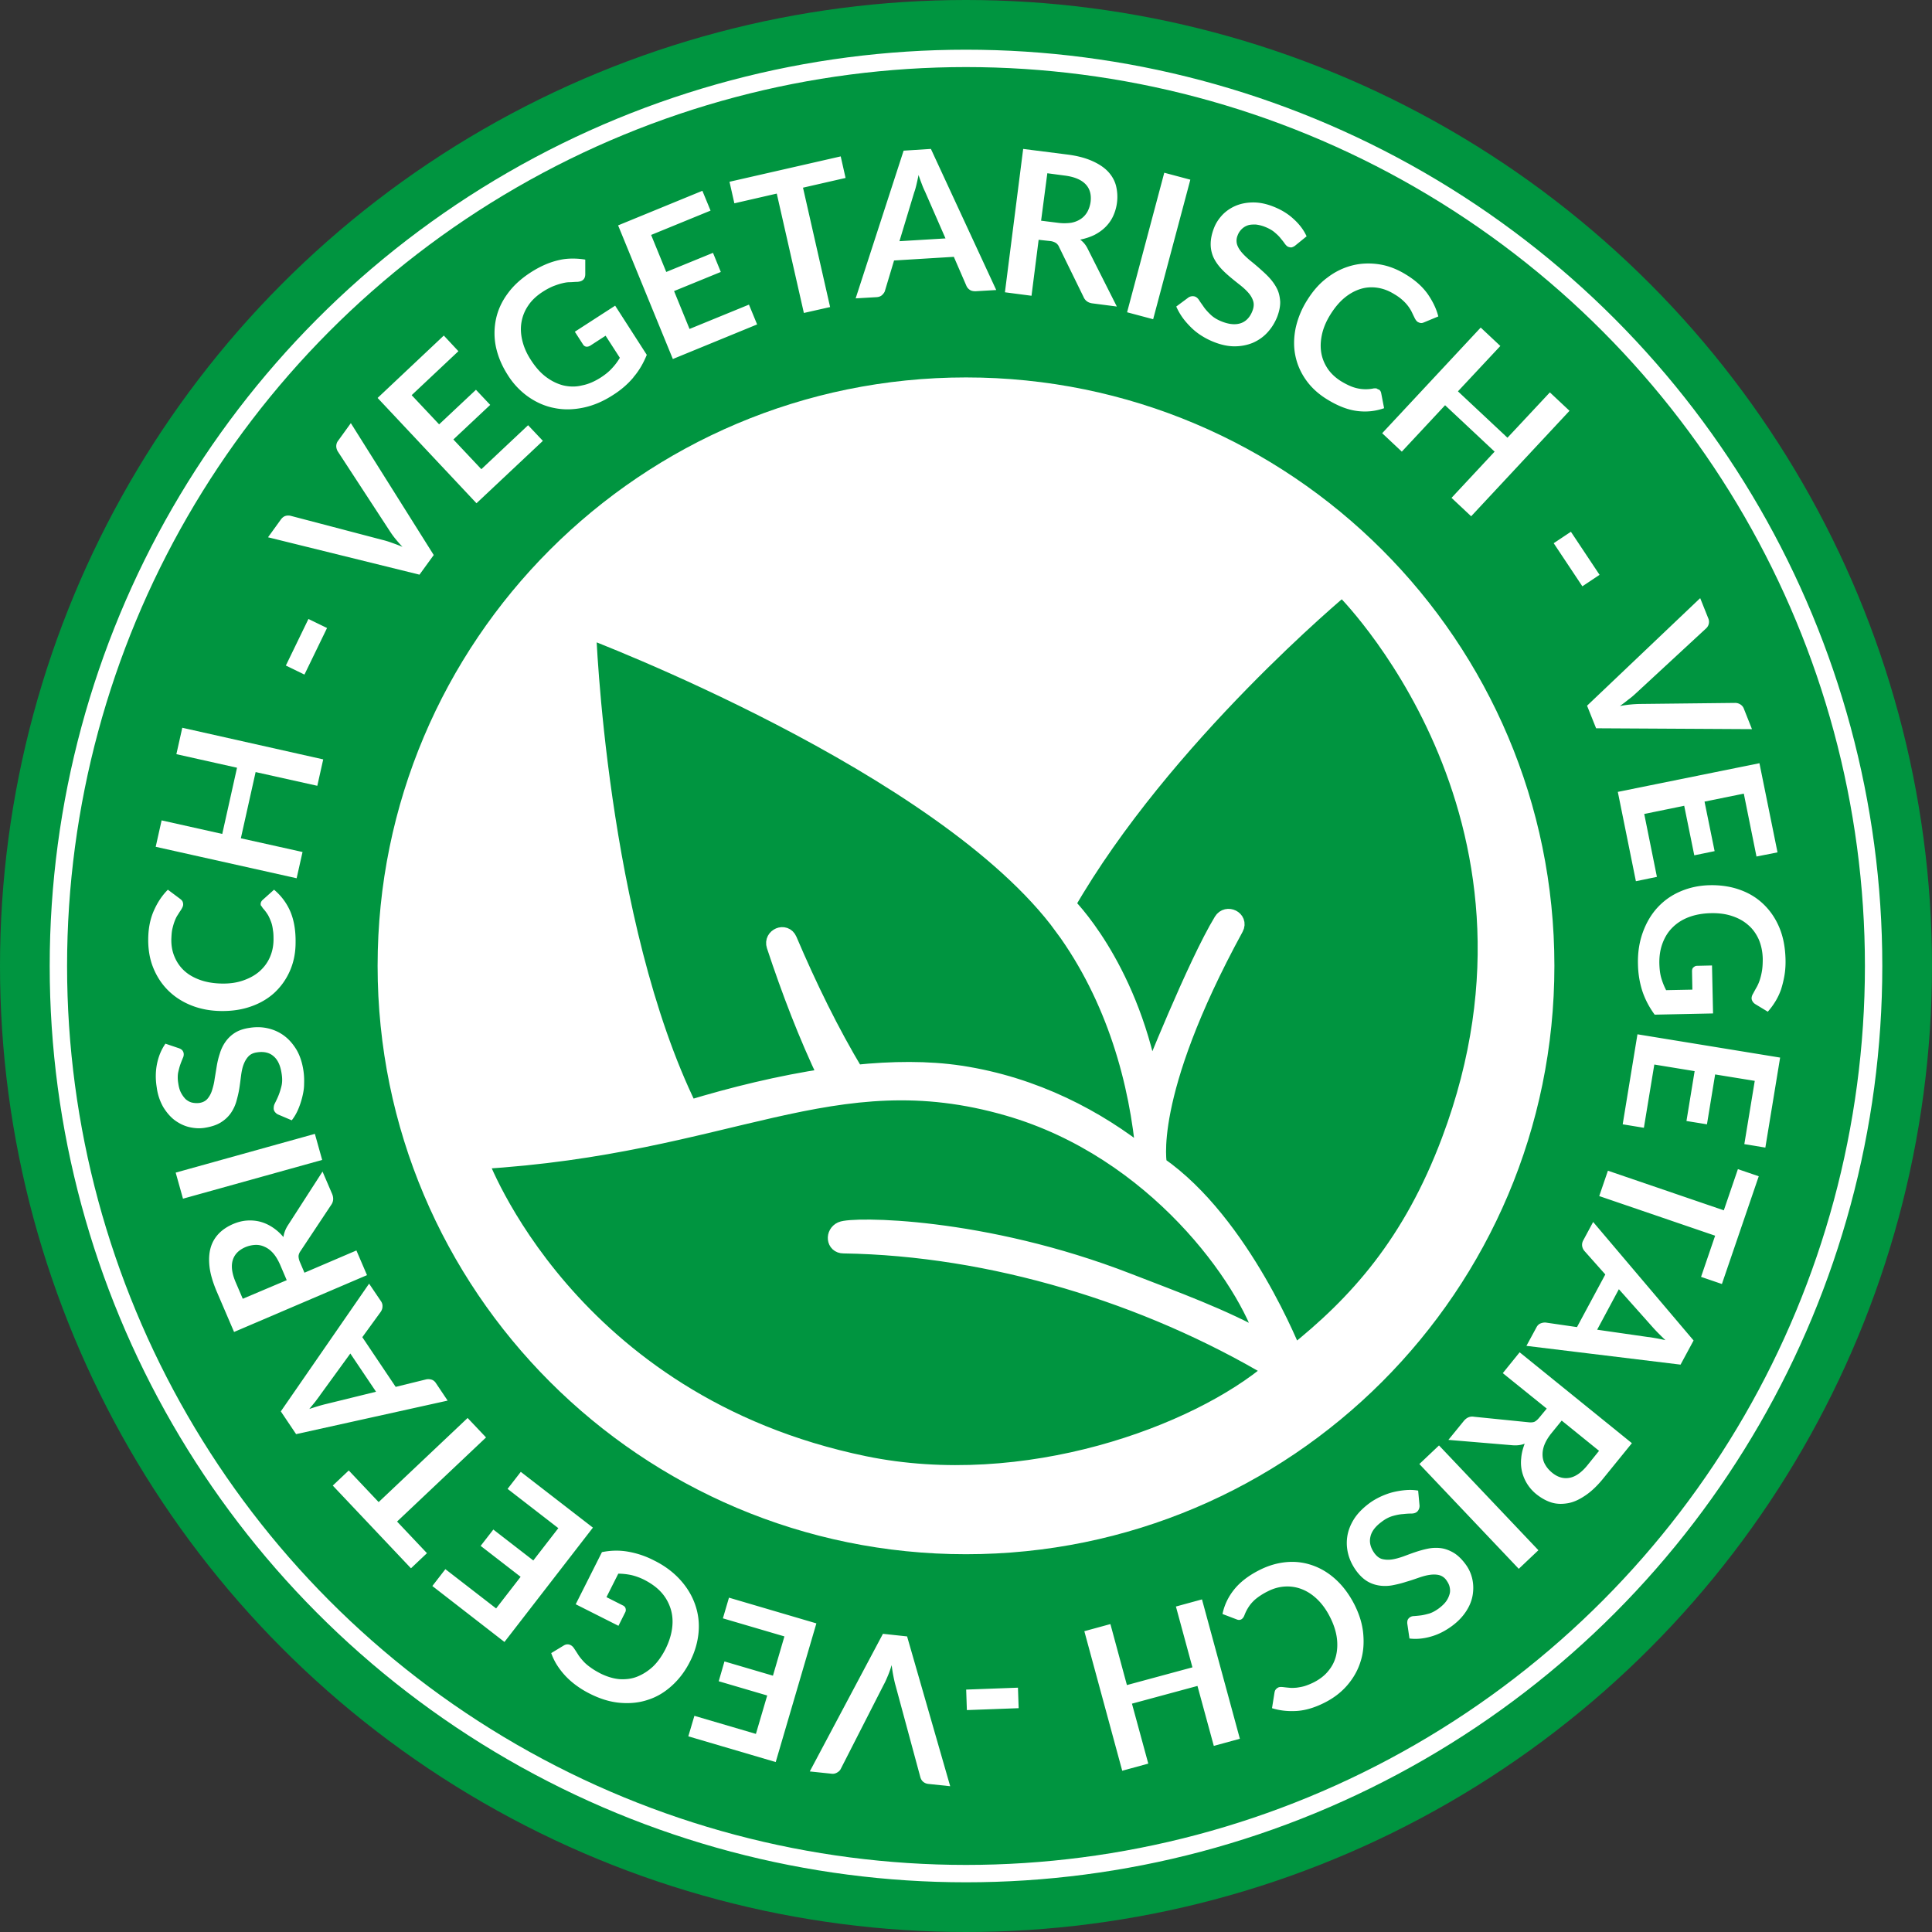 <svg xmlns="http://www.w3.org/2000/svg" viewBox="0 0 111.18 111.18"><rect x="0" y="0" width="111.18" height="111.18" fill="#333333" stroke="none"/><circle cx="55.59" cy="55.59" r="55.59" fill="#009540"/><g fill="#fff"><path d="m15.43 30.91.73-1.01c.08-.11.17-.18.27-.21s.21-.03.32 0l5.26 1.38c.17.04.36.1.55.17.2.07.39.14.6.23a9.01 9.01 0 0 1-.42-.48c-.13-.16-.24-.32-.33-.46l-2.97-4.55a.62.62 0 0 1-.09-.29c0-.12.03-.23.11-.33l.73-1.01 4.77 7.59-.82 1.13-8.71-2.15ZM25.54 19.31l.84.9-2.69 2.53 1.58 1.68 2.12-1.99.82.87-2.12 1.99L27.7 27l2.69-2.53.85.9-3.82 3.59-5.69-6.06 3.81-3.59ZM36.45 21.72c-.32.38-.71.72-1.17 1.01-.57.37-1.14.61-1.72.73s-1.13.13-1.66.02c-.53-.1-1.03-.32-1.49-.64a4.36 4.36 0 0 1-1.19-1.26c-.34-.53-.56-1.06-.68-1.61a3.92 3.92 0 0 1 0-1.6c.11-.52.33-1.01.67-1.47.33-.46.78-.87 1.34-1.23.28-.18.56-.33.84-.45s.54-.2.81-.26c.26-.06.52-.08.76-.08s.49.02.72.06v.83c0 .13-.03.24-.11.32s-.2.12-.35.13c-.15 0-.29.02-.44.02-.15 0-.3.03-.46.07s-.33.1-.51.17a3.9 3.9 0 0 0-.59.32c-.34.22-.62.48-.82.78-.2.29-.33.61-.39.96-.06.34-.04.7.05 1.07s.25.74.5 1.12c.26.4.54.72.86.96.32.24.65.4 1 .49.35.08.71.09 1.07 0 .37-.07.73-.23 1.09-.46.26-.17.47-.34.64-.53.17-.18.32-.38.45-.6l-.82-1.27-.88.57c-.08.05-.17.07-.24.06a.269.269 0 0 1-.18-.13l-.47-.73 2.32-1.5 1.82 2.83c-.19.47-.44.91-.77 1.29ZM40.42 10.98l.47 1.14-3.42 1.4.87 2.13 2.69-1.1.45 1.1-2.69 1.1.89 2.18 3.42-1.4.47 1.14-4.85 1.99-3.15-7.69 4.85-1.99ZM48.38 9l.28 1.24-2.45.56 1.56 6.87-1.51.34-1.56-6.87-2.44.56-.28-1.24L48.38 9ZM57.33 16.69l-1.19.07c-.13 0-.25-.02-.33-.08a.52.52 0 0 1-.2-.24l-.72-1.66-3.44.21-.52 1.73c-.02.09-.08.17-.16.25s-.19.12-.32.13l-1.21.07L52 8.67l1.57-.1 3.76 8.12Zm-5.57-2.81 2.65-.16-1.18-2.7c-.06-.12-.12-.26-.18-.42s-.13-.34-.19-.53c-.04.2-.08.38-.12.55s-.08.32-.13.45l-.85 2.81ZM59.77 13.8l-.41 3.22-1.53-.2 1.05-8.25 2.52.32c.56.07 1.03.19 1.42.36s.7.37.93.61.39.52.47.82a2.65 2.65 0 0 1-.16 1.75c-.11.24-.26.45-.44.63s-.39.33-.64.46c-.25.12-.52.21-.82.27.18.13.33.31.44.54l1.67 3.31-1.39-.18c-.26-.03-.44-.16-.53-.38l-1.4-2.86a.523.523 0 0 0-.19-.24.795.795 0 0 0-.34-.11l-.65-.07Zm.14-1.1.96.12c.29.04.54.03.77 0 .22-.04.41-.12.57-.23s.28-.25.37-.41c.09-.17.15-.35.18-.56.05-.42-.04-.76-.29-1.02s-.65-.43-1.22-.5l-.98-.13-.36 2.74ZM66.36 18.37l-1.5-.4L67 9.94l1.5.4-2.14 8.03ZM74.55 14.12c-.07.06-.14.09-.2.11s-.13 0-.2-.02-.14-.09-.21-.18c-.06-.09-.14-.19-.24-.31-.09-.12-.21-.23-.35-.35s-.32-.22-.54-.31c-.2-.08-.38-.12-.55-.14-.17 0-.32 0-.46.05s-.25.12-.35.22-.18.22-.23.36a.78.78 0 0 0-.03.52c.05.16.15.32.28.47s.29.3.48.46c.19.15.38.31.57.48s.38.34.55.53.31.39.42.61.16.46.18.73c.01.26-.05.56-.17.88-.14.35-.33.65-.57.91s-.52.45-.84.59c-.32.13-.67.2-1.05.2s-.79-.09-1.21-.26c-.25-.1-.48-.22-.7-.36-.22-.14-.42-.3-.6-.48s-.35-.37-.49-.57-.26-.41-.35-.62l.7-.52a.442.442 0 0 1 .39-.05c.09.04.17.11.24.23.07.11.17.24.27.39.11.15.24.29.4.44.16.15.38.28.64.38.41.16.77.19 1.07.09s.53-.34.67-.7c.08-.2.1-.39.05-.56-.05-.17-.14-.33-.27-.48s-.29-.3-.48-.45-.38-.3-.57-.46-.38-.33-.55-.52c-.17-.19-.31-.39-.42-.62-.1-.23-.16-.48-.16-.76s.06-.6.2-.95c.11-.28.28-.53.5-.76.22-.22.48-.39.77-.51.3-.12.63-.18.99-.18s.75.08 1.15.24c.46.18.85.42 1.17.72.33.3.58.63.74.99l-.64.52ZM79.34 22.41c.07.04.12.11.14.2l.17.88c-.51.18-1.03.23-1.56.16-.54-.07-1.1-.29-1.69-.65-.53-.32-.94-.7-1.25-1.14s-.51-.91-.61-1.41-.09-1.02.02-1.57c.12-.54.33-1.08.66-1.6.33-.53.71-.97 1.16-1.3.44-.34.92-.57 1.42-.7s1.03-.15 1.56-.07c.54.08 1.07.29 1.58.61.52.32.92.68 1.22 1.1.29.42.5.85.61 1.29l-.82.34c-.05.02-.1.04-.16.04s-.12-.02-.2-.06a.442.442 0 0 1-.13-.14c-.04-.06-.07-.13-.11-.21s-.08-.17-.13-.27a2.29 2.29 0 0 0-.51-.64c-.12-.11-.28-.23-.47-.34-.32-.2-.64-.32-.97-.37s-.66-.03-.98.07-.63.27-.92.51c-.29.24-.56.56-.81.96-.25.4-.41.79-.49 1.17-.08.38-.09.73-.03 1.06s.19.63.38.91c.19.27.44.5.74.69.18.11.35.2.51.27a2.238 2.238 0 0 0 1.39.15h.15c.04.03.09.05.13.07ZM84.66 29.71l-1.13-1.06 2.48-2.66-2.85-2.67-2.49 2.67-1.13-1.06 5.67-6.08 1.13 1.06-2.44 2.61 2.85 2.67 2.44-2.61 1.13 1.06-5.66 6.07ZM90.4 30.6l1.65 2.48-.99.66-1.65-2.48.99-.66ZM97.84 34.42l.46 1.15a.511.511 0 0 1-.14.61l-3.99 3.69c-.13.12-.27.25-.44.37-.16.13-.33.26-.51.39a6.822 6.822 0 0 1 1.2-.12l5.43-.06c.09 0 .19.02.29.08s.18.15.22.27l.46 1.16-8.97-.05-.52-1.3 6.51-6.19ZM102.29 49.05l-1.21.24-.73-3.62-2.26.46.58 2.85-1.17.24-.58-2.85-2.3.47.73 3.62-1.21.25-1.04-5.14 8.15-1.65 1.04 5.13ZM94.51 57.03c-.15-.47-.24-.98-.25-1.53-.02-.68.08-1.3.28-1.85s.48-1.03.85-1.43c.37-.4.81-.71 1.33-.93.52-.22 1.08-.34 1.7-.35.62-.01 1.2.08 1.72.27.53.19.98.47 1.36.84.38.37.68.81.9 1.34s.33 1.12.35 1.79c.01.34-.01.65-.06.95-.05.29-.12.57-.2.82-.09.25-.2.48-.33.69-.13.21-.27.4-.43.58l-.71-.43a.473.473 0 0 1-.21-.26c-.03-.11 0-.23.08-.36.07-.13.14-.26.21-.38.07-.13.13-.27.18-.43s.09-.33.12-.52.04-.42.04-.67c-.01-.41-.09-.78-.23-1.11-.15-.33-.35-.61-.61-.83-.26-.23-.57-.4-.94-.52-.36-.12-.77-.17-1.21-.16-.47.01-.9.09-1.27.23s-.68.34-.94.6-.44.56-.57.91c-.13.35-.19.74-.18 1.17.01.31.04.58.11.82s.16.47.28.7l1.51-.03-.02-1.05c0-.1.02-.18.08-.23s.12-.09.2-.09l.87-.02.06 2.76-3.36.07c-.32-.44-.55-.88-.71-1.36ZM101.59 66.04l-1.21-.2.6-3.64-2.28-.37-.47 2.87-1.18-.19.47-2.87-2.32-.38-.6 3.64-1.22-.2.85-5.18 8.21 1.34-.85 5.18ZM99.09 73.89l-1.2-.41.81-2.37-6.67-2.28.5-1.46 6.67 2.28.81-2.37 1.2.41-2.12 6.2ZM87.84 77.45l.57-1.05c.06-.12.14-.2.24-.24s.2-.06.31-.05l1.79.26 1.63-3.03-1.2-1.35a.57.57 0 0 1-.13-.27c-.02-.11 0-.23.06-.34l.57-1.06 5.78 6.82-.75 1.39-8.87-1.08Zm5.32-3.26-1.25 2.33 2.92.42c.13.01.28.04.46.07.17.03.36.07.55.11-.15-.14-.28-.27-.41-.4-.12-.12-.23-.24-.32-.34l-1.95-2.19ZM89.01 81.06l-2.53-2.04.97-1.2 6.46 5.23-1.6 1.97c-.35.44-.7.78-1.05 1.02-.35.24-.68.4-1.01.46s-.64.06-.95-.03c-.3-.09-.59-.25-.87-.47a2.39 2.39 0 0 1-.84-1.3c-.06-.25-.08-.51-.05-.78.02-.27.09-.55.2-.84-.21.08-.44.11-.69.09l-3.7-.31.88-1.08c.17-.21.37-.29.6-.25l3.17.32c.12.01.22 0 .3-.03.08-.04.17-.11.27-.23l.44-.53Zm.86.69-.61.75c-.18.23-.31.45-.39.66-.08.21-.11.42-.1.61s.06.37.16.53c.09.16.22.31.39.45.33.27.67.36 1.02.29s.71-.33 1.06-.78l.62-.77-2.15-1.74ZM81.68 84.25l1.13-1.07 5.72 6.03-1.13 1.07-5.72-6.03ZM80.99 93.47a.566.566 0 0 1 .01-.23c.02-.06.06-.11.12-.16.07-.05.15-.08.26-.08.11-.01.24-.02.39-.04.15-.02.31-.06.49-.11.18-.06.36-.16.55-.3.17-.13.31-.26.41-.4.1-.14.16-.28.2-.42s.03-.28 0-.41c-.03-.14-.1-.26-.19-.39a.736.736 0 0 0-.42-.29c-.17-.04-.35-.04-.55-.01s-.41.09-.64.17c-.23.08-.46.16-.71.23-.24.08-.49.14-.74.19s-.5.06-.74.03-.48-.1-.71-.23c-.23-.13-.45-.33-.66-.61-.22-.3-.38-.62-.47-.96s-.11-.68-.06-1.02.18-.68.38-1 .49-.62.86-.9c.21-.16.44-.29.67-.4.24-.11.48-.2.72-.26.25-.06.49-.1.74-.12.25-.02.48-.01.71.03l.08.87c0 .07-.01.13-.04.2s-.07.12-.12.16c-.08.06-.18.09-.32.09s-.29.01-.47.03c-.18.01-.38.05-.59.11s-.43.17-.66.35c-.35.26-.57.55-.63.86-.07.31.01.62.24.94.13.17.28.29.45.33s.36.05.56.02c.2-.03.41-.09.64-.17.22-.08.45-.17.69-.25.24-.08.48-.15.73-.2.25-.05.5-.06.74-.03s.49.12.73.26.48.37.7.67c.18.24.31.52.38.82s.08.61.03.93-.17.63-.37.94-.46.59-.81.85c-.39.29-.8.5-1.23.62-.42.12-.83.16-1.23.11l-.12-.82ZM71.43 93.19c-.08.04-.16.04-.24.01l-.84-.32c.11-.53.34-1 .68-1.42.34-.42.82-.79 1.43-1.1.55-.28 1.09-.43 1.63-.47s1.04.04 1.52.22.92.46 1.32.84.74.85 1.02 1.4c.28.56.45 1.11.5 1.67s.01 1.08-.15 1.58c-.15.5-.41.96-.76 1.37s-.8.76-1.35 1.03c-.54.27-1.07.43-1.57.46s-.98-.02-1.42-.16l.14-.88c.01-.05.02-.11.05-.16.03-.05.08-.1.15-.14.05-.03.11-.04.18-.04s.15.01.23.02.19.02.3.03.23 0 .37-.01c.13-.02.28-.04.45-.09.16-.05.34-.12.54-.22.33-.17.61-.38.82-.64.22-.26.37-.55.45-.87.08-.32.1-.68.05-1.05s-.18-.78-.39-1.19c-.21-.42-.46-.76-.74-1.03s-.58-.46-.89-.58-.64-.17-.97-.15-.66.11-.97.27c-.19.09-.35.19-.5.29-.14.1-.27.2-.37.31-.11.11-.2.23-.28.36s-.15.27-.21.43c-.02.05-.04.09-.07.13-.04.05-.07.08-.11.1ZM62.4 93.87l1.5-.41.95 3.51 3.77-1.02-.95-3.5 1.5-.41 2.18 8.02-1.5.41-.94-3.45-3.77 1.02.94 3.45-1.5.41-2.18-8.03ZM58.62 98.3l-2.98.11-.04-1.18 2.98-.11.04 1.18ZM54.68 102.79l-1.24-.13c-.13-.01-.24-.06-.32-.13s-.13-.16-.16-.27l-1.42-5.25c-.05-.17-.09-.36-.13-.56s-.07-.41-.1-.63c-.06.21-.13.41-.21.6-.08.19-.15.36-.24.52l-2.47 4.84c-.04.09-.11.16-.21.22s-.21.09-.34.07l-1.24-.13 4.21-7.92 1.39.15 2.48 8.62ZM39.61 99.92l.35-1.18 3.54 1.04.65-2.21-2.79-.82.33-1.14 2.79.82.66-2.26-3.54-1.04.35-1.19 5.03 1.48-2.34 7.98-5.03-1.48ZM36.18 89.3c.49.09.98.25 1.46.5.61.3 1.11.68 1.5 1.11.4.44.68.91.86 1.42.18.51.25 1.04.2 1.61-.05.56-.21 1.12-.49 1.67-.28.56-.63 1.02-1.05 1.4-.42.38-.87.65-1.38.81-.5.17-1.04.22-1.61.17s-1.15-.23-1.74-.53c-.3-.15-.57-.32-.81-.5s-.45-.37-.63-.57-.33-.4-.46-.61-.23-.43-.31-.65l.71-.43c.11-.07.22-.09.33-.06s.21.11.29.24c.08.12.16.24.24.37.08.12.18.24.29.36s.25.24.41.35c.16.12.35.23.58.35.37.18.73.29 1.09.32.36.02.7-.02 1.02-.15s.62-.32.9-.58c.27-.26.51-.6.71-.99.21-.42.34-.83.39-1.23s.02-.76-.09-1.11c-.11-.34-.28-.65-.53-.93s-.57-.51-.95-.71a3.4 3.4 0 0 0-.78-.29c-.24-.05-.49-.08-.75-.08l-.68 1.35.93.47c.09.04.15.1.17.18.02.07.02.15-.02.22l-.39.78-2.46-1.24 1.51-3c.55-.11 1.05-.11 1.54-.02ZM24.88 91.27l.75-.97 2.92 2.26 1.41-1.82-2.3-1.78.73-.94 2.3 1.78 1.44-1.86-2.92-2.26.76-.98 4.15 3.21-5.09 6.58-4.15-3.22ZM19.15 85.49l.92-.87 1.72 1.82 5.12-4.84 1.06 1.12-5.12 4.84 1.72 1.82-.92.87-4.5-4.76ZM21.24 73.87l.67.99c.08.11.11.22.1.33 0 .11-.04.21-.1.3l-1.06 1.46 1.92 2.86 1.75-.43c.09-.02.19-.02.3.01s.2.1.27.21l.67 1-8.72 1.93-.88-1.31 5.08-7.35Zm.4 6.22-1.48-2.2-1.73 2.38c-.07.11-.17.23-.27.37-.11.14-.23.28-.36.44.19-.06.37-.12.54-.17.17-.05.32-.09.45-.12l2.85-.7ZM17.52 73.24l2.99-1.28.61 1.42-7.65 3.27-1-2.33c-.22-.52-.36-.99-.41-1.4-.05-.42-.03-.79.06-1.11s.25-.59.47-.82c.22-.23.5-.41.82-.55.26-.11.52-.18.78-.2s.52 0 .76.06.49.17.72.32.45.34.64.57c.03-.22.11-.44.24-.65l2.01-3.12.55 1.28c.1.24.08.46-.06.65L17.29 72c-.07.1-.1.19-.11.28 0 .09.02.21.08.35l.26.61Zm-1.02.43-.38-.89c-.12-.27-.25-.49-.4-.66-.15-.17-.31-.29-.49-.37a1.14 1.14 0 0 0-.54-.11c-.19.01-.38.05-.57.13-.39.17-.63.42-.73.76-.1.34-.04.78.19 1.3l.39.91 2.53-1.07ZM18.12 65.25l.42 1.5-8.01 2.23-.42-1.5 8.01-2.23ZM10.29 60.32c.09.03.15.07.2.12.04.05.07.11.08.18.01.08 0 .17-.05.27-.04.1-.09.22-.14.36s-.09.3-.13.48c-.03.18-.03.39.01.62.03.21.08.39.16.54s.17.27.27.37c.11.09.23.16.36.19.13.03.28.04.43.02.19-.03.35-.11.46-.24.11-.13.2-.29.26-.48s.12-.41.15-.65c.04-.24.08-.48.12-.73s.1-.5.18-.74c.07-.24.18-.47.32-.67.14-.2.32-.38.54-.52s.5-.24.85-.29c.37-.06.73-.05 1.07.03s.65.22.93.43.51.48.71.81c.19.33.32.72.39 1.18.04.26.05.52.04.79 0 .26-.05.52-.11.76s-.14.48-.24.71-.22.43-.36.61l-.8-.34c-.06-.03-.11-.07-.16-.13s-.07-.12-.08-.18c0-.09 0-.2.07-.33.06-.12.13-.26.2-.43s.13-.36.18-.57.05-.46 0-.75c-.07-.44-.22-.76-.46-.96-.24-.21-.56-.28-.95-.22-.22.03-.38.11-.5.24s-.21.29-.28.48-.11.41-.14.64-.06.48-.1.73c-.04.25-.1.49-.17.74-.07.24-.18.47-.32.67s-.33.38-.57.53-.55.25-.92.31c-.3.05-.6.03-.9-.04s-.58-.21-.84-.4c-.25-.19-.47-.45-.66-.76a3.08 3.08 0 0 1-.37-1.12c-.08-.49-.07-.95.02-1.38s.25-.81.48-1.14l.77.26ZM15 52.02c0-.08.04-.16.1-.22l.67-.6c.41.34.73.77.94 1.26.21.5.31 1.09.3 1.78 0 .62-.12 1.17-.34 1.66s-.52.9-.9 1.25c-.38.34-.83.6-1.36.78-.52.18-1.09.26-1.71.25-.62-.01-1.19-.12-1.71-.33s-.96-.5-1.33-.87-.65-.81-.85-1.31-.29-1.06-.28-1.67.12-1.14.33-1.61.47-.86.8-1.19l.71.53s.09.07.12.12.05.12.05.2c0 .06-.02.12-.05.18-.03.06-.07.13-.12.2-.05.07-.1.16-.16.25s-.11.2-.16.33-.09.27-.13.44c-.04.17-.05.36-.06.58-.01.37.05.71.18 1.02s.31.58.56.81c.25.23.55.4.91.53s.77.2 1.24.21c.47.01.88-.05 1.25-.18s.68-.3.93-.52c.25-.22.45-.48.59-.79s.21-.63.22-.99c0-.21 0-.4-.03-.57-.02-.17-.05-.33-.1-.47s-.11-.28-.18-.41c-.08-.13-.17-.26-.29-.39a.834.834 0 0 1-.08-.12c-.06-.05-.06-.09-.06-.14ZM18.6 43.7l-.34 1.52-3.55-.79-.85 3.81 3.55.79-.34 1.51-8.11-1.81.34-1.52 3.49.78.85-3.81-3.49-.78.34-1.52 8.11 1.82ZM16.45 38.3l1.3-2.68 1.07.52-1.3 2.68-1.07-.52Z"/></g><circle cx="55.59" cy="55.59" r="52.23" fill="none" stroke="#fff" stroke-miterlimit="10"/><path d="M55.59 22.22c-18.43 0-33.36 14.94-33.36 33.36s14.94 33.36 33.36 33.36S88.95 74 88.95 55.58 74.02 22.22 55.59 22.22Zm5.59 31.11c3 4.1 4.33 8.95 4.7 13.25-2.73-2.19-6.33-4.11-10.62-4.76-1.86-.28-3.92-.26-6.04-.04-1.44-2.4-2.69-4.96-3.85-7.68-.21-.49-.92-.18-.76.31.87 2.63 1.84 5.16 2.99 7.57-2.69.4-5.42 1.07-7.95 1.84-5.26-10.73-5.85-27.6-5.85-27.6s20.52 7.73 27.38 17.11ZM49.74 84.29c-17.12-3.53-22.17-17.51-22.17-17.51 14.48-.86 20.31-6 30.46-3.06 8.47 2.45 13.72 9.89 14.78 13.47-2.41-1.37-5.25-2.39-7.9-3.42-8.38-3.26-15.86-3.26-16.48-2.97-.43.2-.38.83.11.83 8.51.13 17.46 2.87 24.72 7.19-4.38 3.75-14.29 7.37-23.52 5.47Zm24.7-6.34s-2.94-7.55-7.78-10.9c0 0-.9-3.94 4.41-13.67.25-.47-.46-.82-.73-.37-1.52 2.5-4.16 9.14-4.16 9.14-1.3-6.7-4.81-10.1-4.81-10.1 5.56-9.68 15.88-18.25 15.88-18.25s13.3 12.98 6.2 31.85c-2.22 5.9-5.31 9.36-9.01 12.3Z" fill="#fff" stroke="#fff" stroke-miterlimit="10"/></svg>
